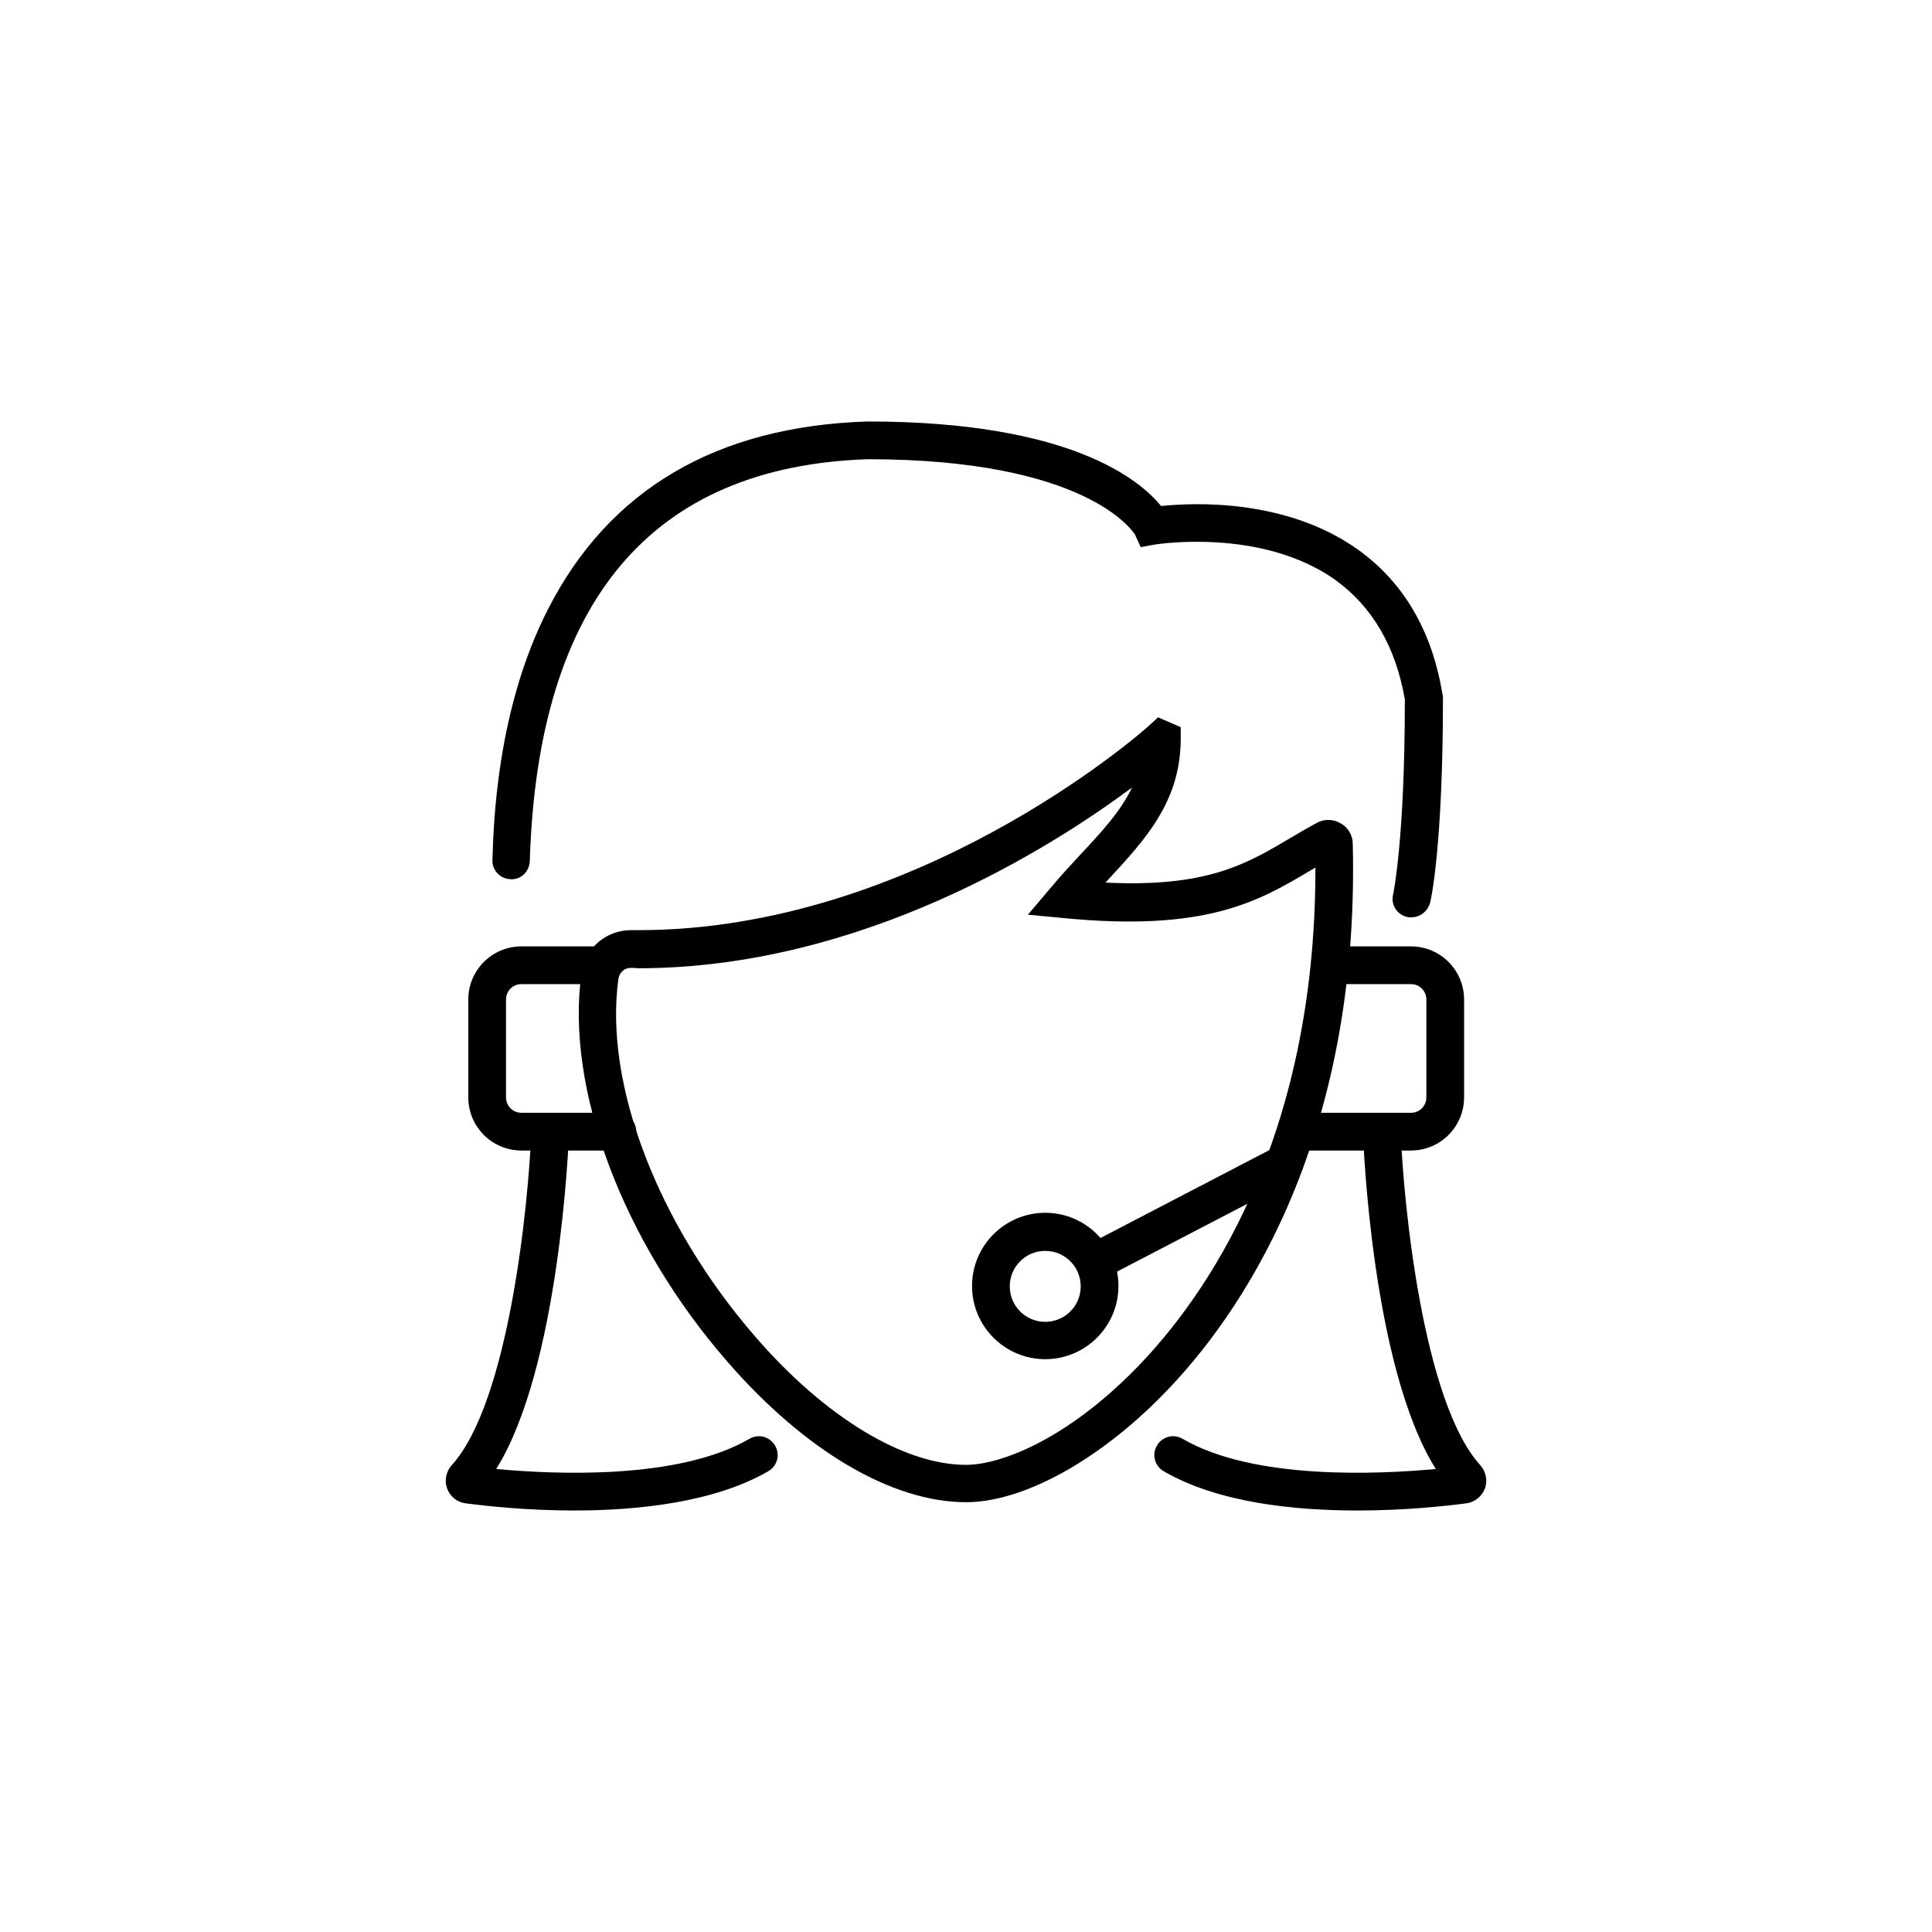 <svg xmlns="http://www.w3.org/2000/svg" xmlns:xlink="http://www.w3.org/1999/xlink" id="Capa_1" x="0px" y="0px" viewBox="0 0 512 512" style="enable-background:new 0 0 512 512;" xml:space="preserve"><g>	<g>		<path d="M374,243.1c-0.4,0-0.8,0-1.1-0.1c-2.7-0.6-4.4-3.3-3.7-6c0-0.1,3.1-14.2,3.1-51.6c-2.4-14-8.6-24.6-18.4-31.7   c-19.7-14-47.6-9.4-47.8-9.4l-3.8,0.7l-1.5-3.3c-0.7-1.1-13.2-20-70.8-20c-57.4,1.9-87.5,37.7-89.6,106.5c-0.1,2.8-2.4,5-5.1,4.8   c-2.8-0.1-4.9-2.4-4.8-5.1c0.3-9.9,1.2-40,14.7-66.4c16.2-31.8,44.7-48.5,84.6-49.8h0.2c53.5,0,72,15.4,77.7,22.4   c8.7-0.9,33.1-2,52.1,11.5c12.2,8.7,19.8,21.7,22.5,38.6l0.1,0.4v0.4c0,39.1-3.2,53.6-3.4,54.2C378.3,241.6,376.3,243.1,374,243.1   z"></path>	</g>	<g>		<path d="M256,398.1c-19.6,0-42.7-13.6-63.2-37.2c-27.8-31.9-43-72.4-38.7-103c0.9-6.6,6.5-11.4,13.1-11.4c0.1,0,0.1,0,0.2,0   c0.6,0,1.2,0,1.8,0c73.4,0,132.7-51.8,135.3-54.2l2.4-2.2l6,2.6v3.3c-0.1,16.5-9.4,26.5-19.3,37.2c-0.2,0.2-0.4,0.5-0.6,0.7   c26.9,1.3,37.3-4.9,49.1-11.9c2.2-1.3,4.4-2.6,6.8-3.9c2-1.1,4.4-1.1,6.4,0.1c2,1.1,3.2,3.2,3.2,5.5   c1.9,80.2-30.6,125.8-50.2,145.8C291,387.2,271,398.1,256,398.1z M167.1,256.5c-1.6,0-2.9,1.2-3.2,2.8   c-3.9,27.9,10.4,65.2,36.4,95.1c18.4,21.2,39.2,33.8,55.7,33.8c9.2,0,26.6-6.7,45.1-25.6c18-18.4,47.6-59.9,47.5-132.7   c-0.5,0.3-1,0.6-1.5,0.9c-13.5,8-27.4,16.2-65.2,12.5l-9.5-0.9l6.2-7.3c2.5-3,5.1-5.8,7.6-8.5c5.8-6.2,10.8-11.6,13.8-17.9   c-21.5,16-71.8,47.9-130.9,47.9C168.4,256.5,167.8,256.5,167.1,256.5L167.1,256.5z M311.1,199.7L311.1,199.7L311.1,199.7   L311.1,199.7z M307.8,196L307.8,196L307.8,196z"></path>	</g>	<g>		<path d="M163.6,304.9h-25.4c-7.8,0-14.1-6.3-14.1-14.1v-25.9c0-7.8,6.3-14.1,14.1-14.1h21.3c2.8,0,5,2.2,5,5s-2.2,5-5,5h-21.3   c-2.3,0-4.1,1.8-4.1,4.1v25.9c0,2.3,1.8,4.1,4.1,4.1h25.4c2.8,0,5,2.2,5,5S166.3,304.9,163.6,304.9z"></path>	</g>	<g>		<path d="M152.2,400.3c-12.6,0-23.4-1.2-28.8-1.9c-2.3-0.3-4.1-1.8-4.9-3.9s-0.3-4.5,1.2-6.2c15.2-16.7,20.4-69.6,21.1-88.5   c0.1-2.8,2.4-4.9,5.2-4.8c2.8,0.1,4.9,2.4,4.8,5.2c-0.1,2.7-2.5,62.2-19.3,89.1c15.2,1.4,48.2,3,67.1-8c2.4-1.4,5.4-0.6,6.8,1.8   s0.6,5.4-1.8,6.8C189.4,398.1,169.2,400.3,152.2,400.3z M127.2,395L127.2,395L127.2,395z"></path>	</g>	<g>		<path d="M373.9,304.9h-30.3c-2.8,0-5-2.2-5-5s2.2-5,5-5h30.3c2.3,0,4.1-1.8,4.1-4.1v-25.9c0-2.3-1.8-4.1-4.1-4.1h-21.3   c-2.8,0-5-2.2-5-5s2.2-5,5-5h21.3c7.8,0,14.1,6.3,14.1,14.1v25.9C388,298.6,381.7,304.9,373.9,304.9z"></path>	</g>	<g>		<path d="M359.8,400.3c-17,0-37.1-2.1-51.4-10.4c-2.4-1.4-3.2-4.4-1.8-6.8c1.4-2.4,4.4-3.2,6.8-1.8c18.9,11,51.9,9.4,67.1,8   c-16.9-26.9-19.2-86.4-19.3-89.1c-0.1-2.8,2.1-5.1,4.8-5.2c2.8-0.1,5.1,2.1,5.2,4.8c0.7,19,5.9,71.8,21.1,88.5   c1.5,1.7,2,4.1,1.2,6.2s-2.7,3.6-4.9,3.9C383.2,399.1,372.4,400.3,359.8,400.3z M384.9,395L384.9,395L384.9,395z"></path>	</g>	<g>		<path d="M291.4,338.8c-1.8,0-3.5-1-4.4-2.7c-1.3-2.4-0.3-5.5,2.1-6.7l49-25.5c2.4-1.3,5.5-0.3,6.7,2.1c1.3,2.4,0.3,5.5-2.1,6.7   l-49,25.5C292.9,338.6,292.1,338.8,291.4,338.8z"></path>	</g>	<g>		<path d="M277,360.2c-10.7,0-19.4-8.7-19.4-19.4s8.7-19.4,19.4-19.4s19.4,8.7,19.4,19.4S287.7,360.2,277,360.2z M277,331.5   c-5.2,0-9.4,4.2-9.4,9.4s4.2,9.4,9.4,9.4s9.4-4.2,9.4-9.4S282.2,331.5,277,331.5z"></path>	</g></g></svg>